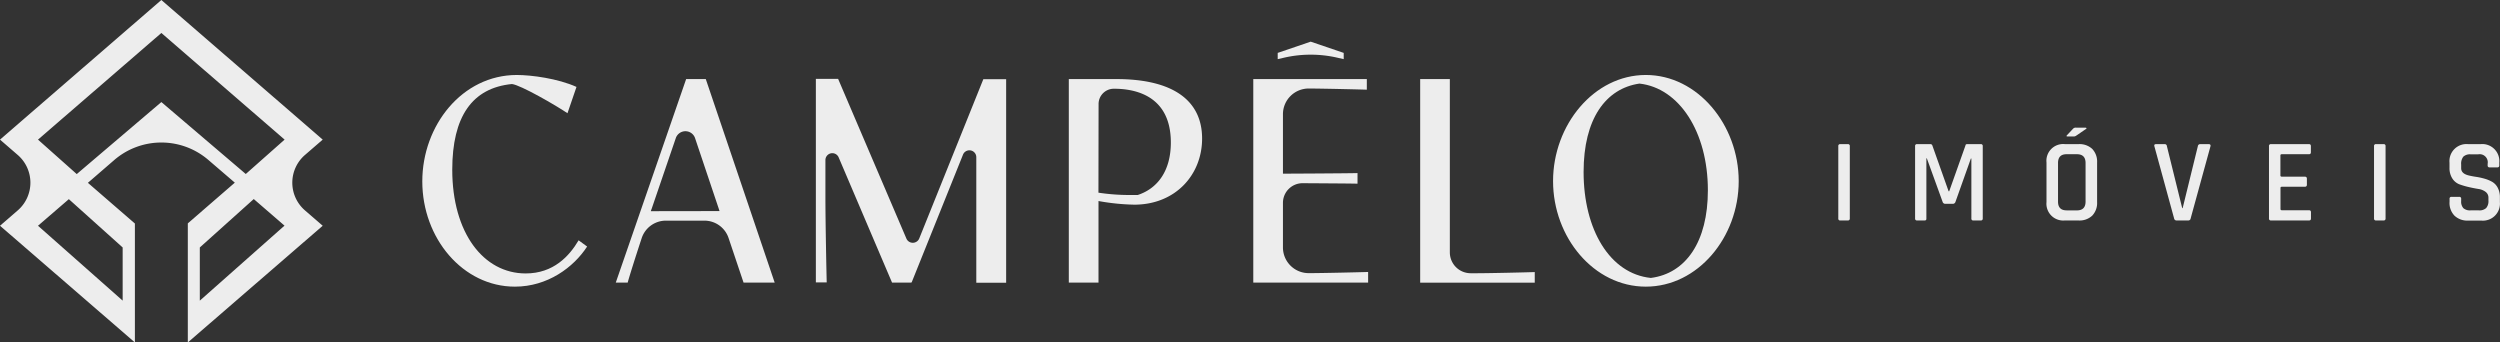 <svg xmlns="http://www.w3.org/2000/svg" viewBox="0 0 921.26 126.2"><rect x="0" y="0" width="921.26" height="126.2" fill="#333333" stroke="none"/><g id="Camada_2" data-name="Camada 2"><g id="Camada_1-2" data-name="Camada 1"><path d="M69.21,126.2V82.31l17.32-15L76.85,59a26.57,26.57,0,0,0-34.78,0l-9.68,8.37,17.32,15V126.2L0,83.19l6.53-5.65a13.51,13.51,0,0,0,0-20.44L0,51.45,59.46,0l59.46,51.45-6.53,5.65a13.51,13.51,0,0,0,0,20.44l6.53,5.65ZM14,83.19,45.2,110.78V91.19L25.37,73.39Zm59.63,8v19.6l31.21-27.64-11.33-9.8ZM59.46,37.61,90.57,64.12l14.31-12.67L59.46,12.15,14,51.45l14.28,12.7Z" style="fill:#ededed"/><path d="M681.66,53.86V80.5a.66.66,0,0,1-.75.74h-2.75a.65.65,0,0,1-.74-.74V53.86a.66.66,0,0,1,.74-.75h2.75a.66.66,0,0,1,.75.75" style="fill:#ededed"/><path d="M725,53.11h4.9a.66.66,0,0,1,.75.75V80.5a.66.66,0,0,1-.75.74H727.2a.65.65,0,0,1-.74-.74V58.41h-.18l-5.69,16a1,1,0,0,1-1,.7h-2.8a1,1,0,0,1-.92-.7l-5.82-16.06h-.17V80.5a.86.86,0,0,1-.15.59.87.87,0,0,1-.59.15h-2.67a.66.66,0,0,1-.75-.74V53.86a.66.66,0,0,1,.75-.75h4.9a.73.73,0,0,1,.7.48l6,16.89h.22l6-16.89c0-.32.27-.48.65-.48" style="fill:#ededed"/><path d="M766,81.24h-5.08a6.2,6.2,0,0,1-6.78-6.78V59.89a6.17,6.17,0,0,1,6.78-6.78H766a6.86,6.86,0,0,1,5,1.77,6.74,6.74,0,0,1,1.79,5V74.46a6.73,6.73,0,0,1-1.79,5,6.82,6.82,0,0,1-5,1.79m-4.46-3.72h3.8q3.19,0,3.2-3.23V60.07q0-3.24-3.2-3.24h-3.8q-3.15,0-3.15,3.24V74.29q0,3.22,3.15,3.23M765,47.05h3.41a.63.63,0,0,1,.46.13c.07.08,0,.19-.11.3L765.08,50a1.59,1.59,0,0,1-1,.3H762c-.5,0-.61-.14-.35-.43l2.27-2.42a1.31,1.31,0,0,1,1.1-.41" style="fill:#ededed"/><path d="M806.42,81.24h-4.33a.87.87,0,0,1-.92-.74l-7.26-26.56c-.17-.55.05-.83.66-.83h3.11a.79.79,0,0,1,.83.75l5.64,22.83h.17l5.6-22.83a.85.85,0,0,1,.88-.75h3.06c.61,0,.85.28.7.83l-7.3,26.56a.83.83,0,0,1-.84.74" style="fill:#ededed"/><path d="M850.87,81.24h-14a.66.66,0,0,1-.74-.74V53.86a.66.66,0,0,1,.74-.75h14c.47,0,.7.25.7.75v2.23c0,.49-.23.74-.7.74h-10c-.35,0-.53.15-.53.44v7.39c0,.29.18.44.53.44h8.44c.52,0,.79.25.79.74v2.23c0,.5-.27.75-.79.75H840.9c-.35,0-.53.14-.53.44V77c0,.32.18.48.53.48h10c.47,0,.7.25.7.75V80.5c0,.49-.23.74-.7.74" style="fill:#ededed"/><path d="M879.09,53.86V80.5a.66.66,0,0,1-.75.74h-2.75a.66.66,0,0,1-.75-.74V53.86a.66.66,0,0,1,.75-.75h2.75a.66.66,0,0,1,.75.75" style="fill:#ededed"/><path d="M902.67,74.42V73.28a.65.65,0,0,1,.74-.74h2.8a.65.65,0,0,1,.74.74v.79a3.63,3.63,0,0,0,.81,2.64,3.71,3.71,0,0,0,2.69.81h3a3.64,3.64,0,0,0,2.71-.85,3.85,3.85,0,0,0,.84-2.78v-1a2.61,2.61,0,0,0-1.08-2.21,5.7,5.7,0,0,0-2.64-1.05c-1-.16-2.21-.39-3.46-.68a30.2,30.2,0,0,1-3.45-1,5.39,5.39,0,0,1-2.65-2.14,7,7,0,0,1-1.07-4V59.94a6.28,6.28,0,0,1,6.82-6.83h4.64A6.3,6.3,0,0,1,921,59.94v1a.66.66,0,0,1-.75.74h-2.8a.65.65,0,0,1-.74-.74v-.57a3,3,0,0,0-3.5-3.5h-2.76a3.63,3.63,0,0,0-2.69.85,4.18,4.18,0,0,0-.81,2.91V62q0,2,2.85,2.67c.84.2,1.77.38,2.78.52a24.75,24.75,0,0,1,3,.66,12.77,12.77,0,0,1,2.8,1.16,5.31,5.31,0,0,1,2.05,2.19,7.35,7.35,0,0,1,.79,3.56v1.71a6.28,6.28,0,0,1-6.83,6.82h-4.9a6.86,6.86,0,0,1-5-1.81,6.74,6.74,0,0,1-1.83-5" style="fill:#ededed"/><path d="M495.16,21.8l-2.29-.53a43.9,43.9,0,0,0-19.75,0l-2.28.53V19.49L483,15.35l12.16,4.14Z" style="fill:#ededed"/><path d="M216.36,90.85c-5,7.71-14.62,14.78-26.62,14.78-19.12,0-34.12-17.78-34.12-38.78,0-20.68,14.73-39.22,34.82-39.22,5.35,0,15.16,1.29,22,4.4l-3.32,9.69c-4.34-2.94-17.25-10.39-20.46-10.76-14.68,1.44-22,12-22,31.6,0,23.2,11.47,38.2,27.06,38.2,10.23,0,16.07-6.38,19.5-12.21Z" style="fill:#ededed"/><path d="M259.55,81.31H245.37a9.38,9.38,0,0,0-8.91,6.46c-2.72,8.26-4.67,14.52-5.15,16.36h-4.39l25.93-75h7.23l25.39,75H274l-5.52-16.42a9.38,9.38,0,0,0-8.89-6.4m5.57-3.53-9-26.8A3.75,3.75,0,0,0,249,51l-8.63,25.26c-.16.54-.38,1-.54,1.56Z" style="fill:#ededed"/><path d="M309.05,58a2.54,2.54,0,0,0-4.88,1v14c0,9.11.43,29.73.48,31.07h-4v-75h8.2L334,87.89a2.57,2.57,0,0,0,4.74,0l23.62-58.7h8.41v75h-11V57.94a2.54,2.54,0,0,0-4.9-.95L336,103.94a.29.29,0,0,1-.28.19h-7Z" style="fill:#ededed"/><path d="M411.37,29.14c21.06,0,31.61,8,31.61,21.91,0,13.39-9.86,24.37-25,24.37a81.45,81.45,0,0,1-13.18-1.34v30.05H393.86v-75ZM404.78,71a76.11,76.11,0,0,0,11.41.86c1,0,2,0,3.06,0,7.23-2.36,12.21-8.79,12.21-19.34,0-18.64-15.32-19.82-21-19.82a5.63,5.63,0,0,0-5.63,5.62Z" style="fill:#ededed"/><path d="M461.84,29.14h41.84v3.91c-3.06-.11-17.09-.43-21.43-.43a9.47,9.47,0,0,0-9.48,9.48V64s24.37-.11,27.48-.22v3.91c-2-.07-12.76-.13-20.21-.18a7.24,7.24,0,0,0-7.27,7.24V91.17a9.47,9.47,0,0,0,9.48,9.48h.48c4.29,0,18.32-.32,21.43-.43v3.91H461.84Z" style="fill:#ededed"/><path d="M523.34,29.14h10.93V93a7.69,7.69,0,0,0,7.69,7.69h2.17c4.66,0,18.37-.32,21.43-.43v3.91H523.34Z" style="fill:#ededed"/><path d="M572.31,66.74c0-20.68,15.05-39.11,34.18-39.11s34.23,18.43,34.23,39.11-15.05,38.89-34.23,38.89-34.18-18.21-34.18-38.89m36.05,35.68c12.86-1.66,21-13.29,21-32.3,0-21.54-10.6-37.72-25.23-39.32-12.42,1.82-20.57,13-20.57,32.57,0,21.37,9.75,37.5,24.75,39.05" style="fill:#ededed"/></g></g></svg>